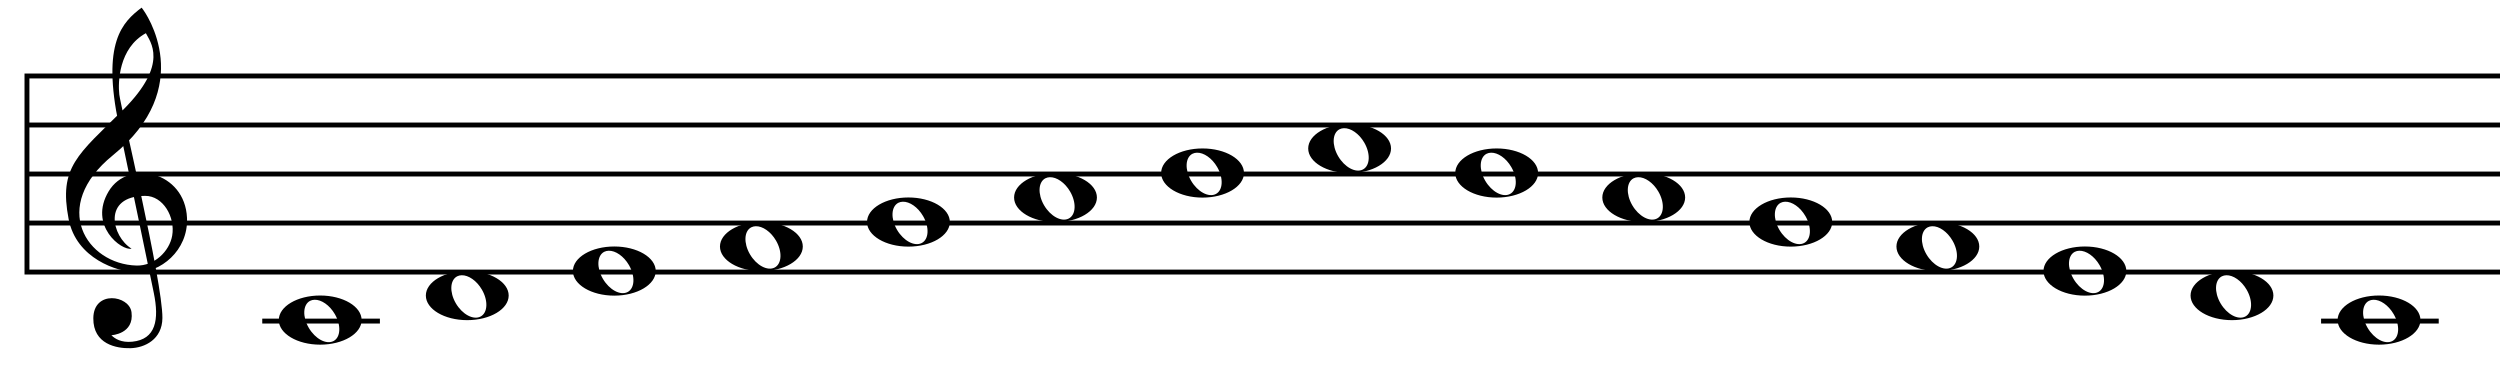<?xml version="1.0" encoding="UTF-8" standalone="no" ?>
<svg
version="1.1"
xmlns="http://www.w3.org/2000/svg"
xmlns:xlink="http://www.w3.org/1999/xlink"
width="510"
height="75">
<defs>
<path
	d="M 17.226,52.888 c 0,0 4.679,-0.237 4.103,-4.69 -0.451,-3.488 -7.746,-4.571 -7.792,1.225 -0.042,5.317 4.745,6.18 7.576,6.108 2.904,-0.072 6.486,-1.79 6.518,-6.161 0.054,-7.467 -8.5,-43.087 -8.793,-45.578 -0.293,-2.491 -0.12,-9.499 5.42,-12.521 0.791,1.655 4.886,6.167 -4.676,15.665 -9.233,9.172 -13.133,11.623 -11.082,22.257 1.564,8.11 9.951,10.72 13.641,10.855 5.009,0.183 10.798,-4.405 10.508,-11.089 -0.413,-9.518 -11.979,-12.08 -15.966,-5.454 -4.216,7.006 2.638,12.225 4.652,11.722 -4.039,-2.475 -6.045,-10.727 2.779,-10.77 3.668,-0.018 6.174,4.337 5.51,8.127 -0.559,3.186 -3.65,6.188 -7.269,6.089 C 12.139,38.393 4.612,26.658 17.511,16.189 c 17.068,-13.853 6.983,-28.872 5.87,-30.129 -3.885,2.95 -8.192,7.084 -4.612,24.04 1.982,9.39 5.795,27.781 7.104,34.142 1.132,5.502 0.425,9.491 -4.397,9.966 -2.246,0.221 -3.525,-0.594 -4.25,-1.319 z"
	id="treble_clef"
	style="fill:#000000;stroke:none" />
<path
	d="M -0.185,-5.216 c -4.667,0 -8.442,2.235 -8.442,5.006 0,2.771 3.775,5.021 8.442,5.021 4.667,0 8.456,-2.25 8.456,-5.021 0,-2.771 -3.789,-5.006 -8.456,-5.006 z m -1.145,0.866 c 1.386,-0.044 3.072,1.096 4.14,2.936 1.314,2.265 1.193,4.727 -0.279,5.491 -1.472,0.764 -3.736,-0.451 -5.05,-2.716 -1.314,-2.265 -1.193,-4.727 0.279,-5.491 0.276,-0.143 0.59,-0.21 0.91,-0.22 z"
	id="note1"
	style="fill:#000000;stroke:none" />
<path id="addline"
	d="M -12 0 h 24"
	style="fill:none;stroke:#000;stroke-width:1px;" />
</defs>

<rect width="510" height="75" fill="#fff" />

<g transform="translate(5.5 15.5)">

<path id="lines"
style="fill:none;stroke:#000;stroke-width:1px;stroke-linecap:square;"
d="
M 0 0 v 40
M 0 0 h 580
M 0 10 h 580
M 0 20 h 580
M 0 30 h 580
M 0 40 h 580
" />

<use xlink:href="#treble_clef" />
<use xlink:href="#addline" transform="translate(60 50)" />
<use xlink:href="#note1" transform="translate(60 50)" />
<use xlink:href="#note1" transform="translate(90 45)" />
<use xlink:href="#note1" transform="translate(120 40)" />
<use xlink:href="#note1" transform="translate(150 35)" />
<use xlink:href="#note1" transform="translate(180 30)" />
<use xlink:href="#note1" transform="translate(210 25)" />
<use xlink:href="#note1" transform="translate(240 20)" />
<use xlink:href="#note1" transform="translate(270 15)" />
<use xlink:href="#note1" transform="translate(300 20)" />
<use xlink:href="#note1" transform="translate(330 25)" />
<use xlink:href="#note1" transform="translate(360 30)" />
<use xlink:href="#note1" transform="translate(390 35)" />
<use xlink:href="#note1" transform="translate(420 40)" />
<use xlink:href="#note1" transform="translate(450 45)" />
<use xlink:href="#addline" transform="translate(480 50)" />
<use xlink:href="#note1" transform="translate(480 50)" />

</g>

</svg>
